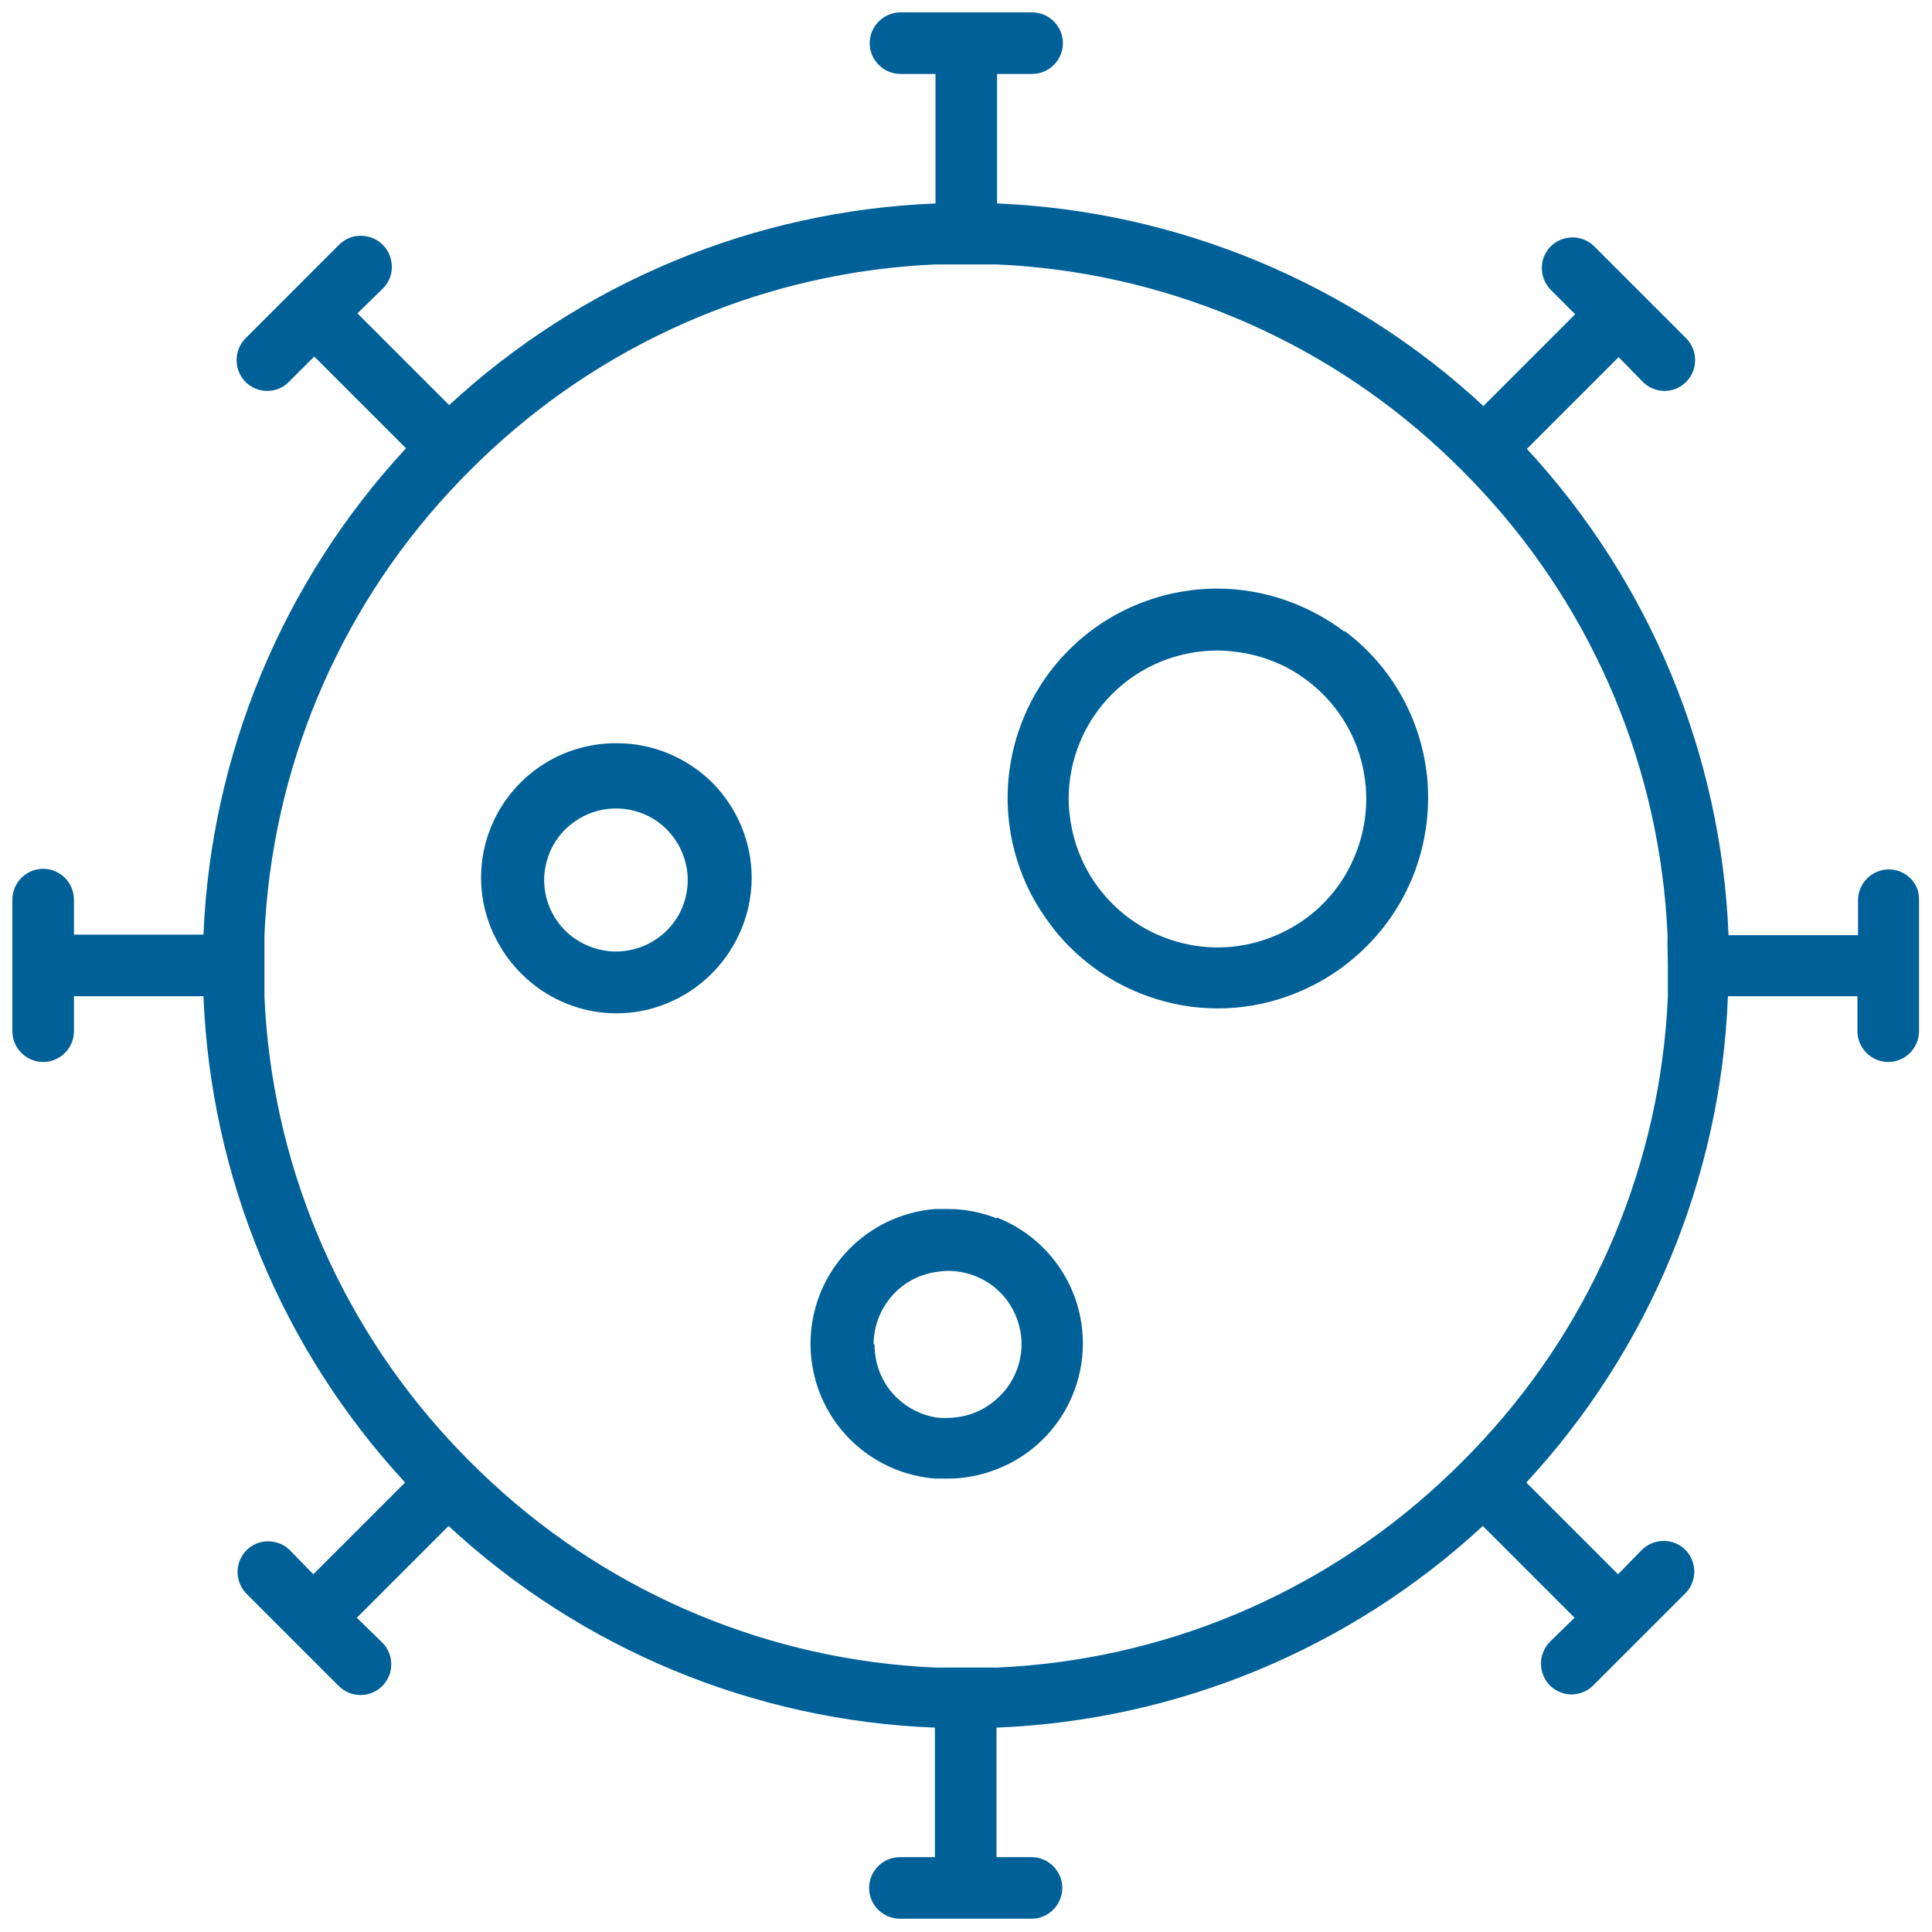 <?xml version="1.0" encoding="utf-8"?>
<!-- Generator: Adobe Illustrator 25.1.0, SVG Export Plug-In . SVG Version: 6.00 Build 0)  -->
<svg version="1.1" id="Layer_1" xmlns="http://www.w3.org/2000/svg" xmlns:xlink="http://www.w3.org/1999/xlink" x="0px" y="0px"
	 viewBox="0 0 64 64" style="enable-background:new 0 0 64 64;" xml:space="preserve">
<style type="text/css">
	.st0{fill:#006098;}
	.st1{fill:none;stroke:#146199;stroke-width:1.5;stroke-miterlimit:10;}
	.st2{fill:none;stroke:#006098;stroke-width:1.5;stroke-miterlimit:10;}
	.st3{fill:none;}
	.st4{fill-rule:evenodd;clip-rule:evenodd;fill:#006098;}
	.st5{fill:#146199;}
	.st6{fill:#010101;}
</style>
<g>
	<path class="st0" d="M62.57,28.8c-0.56,0-1.02,0.46-1.02,1.02v1.16h-4.29c-0.24-6-2.61-11.71-6.68-16.11l3.04-3.04l0.8,0.82
		c0.19,0.19,0.45,0.3,0.72,0.3c0.27,0,0.53-0.11,0.72-0.3c0.39-0.4,0.39-1.04,0-1.44l-3.08-3.08c-0.41-0.37-1.03-0.35-1.42,0.04
		c-0.38,0.39-0.38,1.02,0,1.42l0.82,0.82l-3.04,3.04c-4.4-4.08-10.12-6.46-16.11-6.71V2.45h1.16c0.56,0,1.02-0.46,1.02-1.02
		c0-0.56-0.46-1.02-1.02-1.02h-4.36c-0.56,0-1.02,0.46-1.02,1.02c0,0.56,0.46,1.02,1.02,1.02h1.16v4.29
		c-6,0.24-11.71,2.61-16.11,6.68l-3.04-3.04l0.82-0.8c0.2-0.19,0.32-0.45,0.32-0.73c0-0.28-0.1-0.54-0.3-0.74
		c-0.2-0.2-0.46-0.3-0.74-0.3c-0.28,0-0.54,0.12-0.73,0.32l-3.08,3.08c-0.39,0.4-0.39,1.04,0,1.44c0.19,0.19,0.45,0.3,0.72,0.3
		c0.28,0,0.55-0.11,0.74-0.32l0.82-0.82l3.04,3.04h0c-4.08,4.4-6.46,10.12-6.71,16.11H2.45v-1.16c0-0.56-0.46-1.02-1.02-1.02
		c-0.56,0-1.02,0.46-1.02,1.02v4.36c0,0.56,0.46,1.02,1.02,1.02c0.56,0,1.02-0.46,1.02-1.02v-1.16h4.29
		c0.24,6,2.61,11.71,6.68,16.11l-3.04,3.04l-0.8-0.82c-0.4-0.37-1.03-0.36-1.41,0.02c-0.39,0.39-0.4,1.01-0.03,1.42l3.08,3.08
		c0.19,0.19,0.45,0.3,0.72,0.3c0.42,0,0.79-0.25,0.95-0.64c0.15-0.39,0.06-0.83-0.25-1.12l-0.82-0.8l3.04-3.04v0
		c4.4,4.08,10.12,6.45,16.11,6.68v4.29h-1.16c-0.56,0-1.02,0.46-1.02,1.02c0,0.56,0.46,1.02,1.02,1.02h4.36
		c0.56,0,1.02-0.46,1.02-1.02c0-0.56-0.46-1.02-1.02-1.02h-1.16v-4.29c6-0.24,11.71-2.61,16.11-6.68l3.04,3.04l-0.82,0.8
		c-0.39,0.4-0.39,1.04,0,1.44c0.19,0.19,0.45,0.3,0.72,0.3c0.27,0,0.53-0.11,0.72-0.3l3.08-3.08c0.37-0.41,0.35-1.03-0.04-1.42
		c-0.39-0.38-1.02-0.38-1.42,0l-0.8,0.82l-3.04-3.04c4.08-4.4,6.45-10.12,6.68-16.11h4.29v1.16c0,0.56,0.46,1.02,1.02,1.02
		s1.02-0.46,1.02-1.02v-4.36C63.59,29.26,63.13,28.8,62.57,28.8L62.57,28.8z M55.25,32v1.02c-0.24,5.46-2.41,10.66-6.11,14.67
		c-0.46,0.5-0.94,0.98-1.44,1.44c-4.02,3.71-9.21,5.87-14.67,6.11H32h-1.02h0c-5.46-0.24-10.66-2.41-14.67-6.11
		c-0.5-0.46-0.98-0.94-1.44-1.44h0c-3.7-4.02-5.87-9.21-6.11-14.67V32v-1.02v0c0.24-5.46,2.41-10.66,6.11-14.67
		c0.46-0.5,0.94-0.98,1.44-1.44l0,0c4.02-3.7,9.21-5.87,14.67-6.11H32h1.02h0c5.46,0.24,10.66,2.41,14.67,6.11
		c0.5,0.46,0.98,0.94,1.44,1.44v0c3.71,4.02,5.87,9.21,6.11,14.67C55.23,31.32,55.25,31.66,55.25,32z"/>
	<path class="st0" d="M44.53,20.92c-0.57-0.43-1.2-0.77-1.87-1.01c-1.66-0.6-3.48-0.54-5.1,0.16c-1.62,0.7-2.91,1.99-3.61,3.61
		c-0.7,1.62-0.76,3.44-0.16,5.1c0.24,0.67,0.58,1.29,1.01,1.85c0.08,0.11,0.16,0.22,0.26,0.33c0.79,0.93,1.81,1.63,2.96,2.04
		c1.5,0.54,3.14,0.54,4.64,0c1.15-0.41,2.17-1.11,2.97-2.04c1.25-1.45,1.84-3.36,1.64-5.27c-0.21-1.91-1.19-3.64-2.73-4.79V20.92z
		 M42.28,30.98c-1.06,0.46-2.24,0.53-3.34,0.2c-1.1-0.32-2.06-1.03-2.7-1.98c-0.42-0.63-0.69-1.34-0.79-2.09
		c-0.03-0.21-0.05-0.43-0.05-0.64c0-1.31,0.52-2.56,1.44-3.48c0.92-0.92,2.18-1.44,3.48-1.44c0.23,0,0.45,0.02,0.68,0.05
		c0.75,0.1,1.47,0.37,2.09,0.79c0.98,0.66,1.7,1.66,2,2.8c0.31,1.15,0.19,2.36-0.33,3.43C44.26,29.67,43.37,30.52,42.28,30.98
		L42.28,30.98z"/>
	<path class="st0" d="M20.4,24.62c-1.53,0-2.95,0.78-3.77,2.07c-0.82,1.29-0.92,2.91-0.26,4.29c0.41,0.86,1.08,1.58,1.92,2.04
		c1.33,0.73,2.93,0.73,4.26,0c0.84-0.46,1.51-1.17,1.92-2.04c0.28-0.59,0.43-1.24,0.43-1.9c0-1.19-0.48-2.33-1.32-3.17
		C22.73,25.08,21.59,24.61,20.4,24.62L20.4,24.62z M20.4,31.52c-0.55,0-1.08-0.2-1.51-0.54c-0.58-0.48-0.9-1.2-0.86-1.95
		c0.04-0.75,0.43-1.44,1.06-1.85c0.63-0.42,1.41-0.51,2.12-0.26s1.25,0.83,1.47,1.55c0.22,0.72,0.08,1.5-0.37,2.1
		C21.86,31.17,21.15,31.52,20.4,31.52L20.4,31.52z"/>
	<path class="st0" d="M33.02,40.36c-0.51-0.2-1.06-0.31-1.61-0.31h-0.43c-1.51,0.12-2.86,0.99-3.59,2.33
		c-0.72,1.33-0.72,2.94,0,4.27c0.72,1.33,2.07,2.21,3.59,2.33h0.43c0.55,0,1.1-0.11,1.61-0.31c1.13-0.44,2.03-1.31,2.5-2.43
		c0.47-1.11,0.47-2.37,0-3.48c-0.47-1.11-1.37-1.99-2.5-2.43V40.36z M28.94,44.53L28.94,44.53c0-0.58,0.21-1.13,0.58-1.57
		c0.37-0.44,0.89-0.73,1.46-0.82c0.14-0.02,0.28-0.04,0.43-0.04c0.66,0,1.3,0.27,1.75,0.74c0.46,0.48,0.7,1.12,0.68,1.78
		c-0.03,0.66-0.32,1.28-0.82,1.72c-0.44,0.4-1.01,0.62-1.61,0.63c-0.14,0.01-0.29,0-0.43-0.02c-0.57-0.1-1.08-0.4-1.45-0.84
		c-0.37-0.44-0.56-1-0.56-1.58L28.94,44.53z"/>
</g>
</svg>
